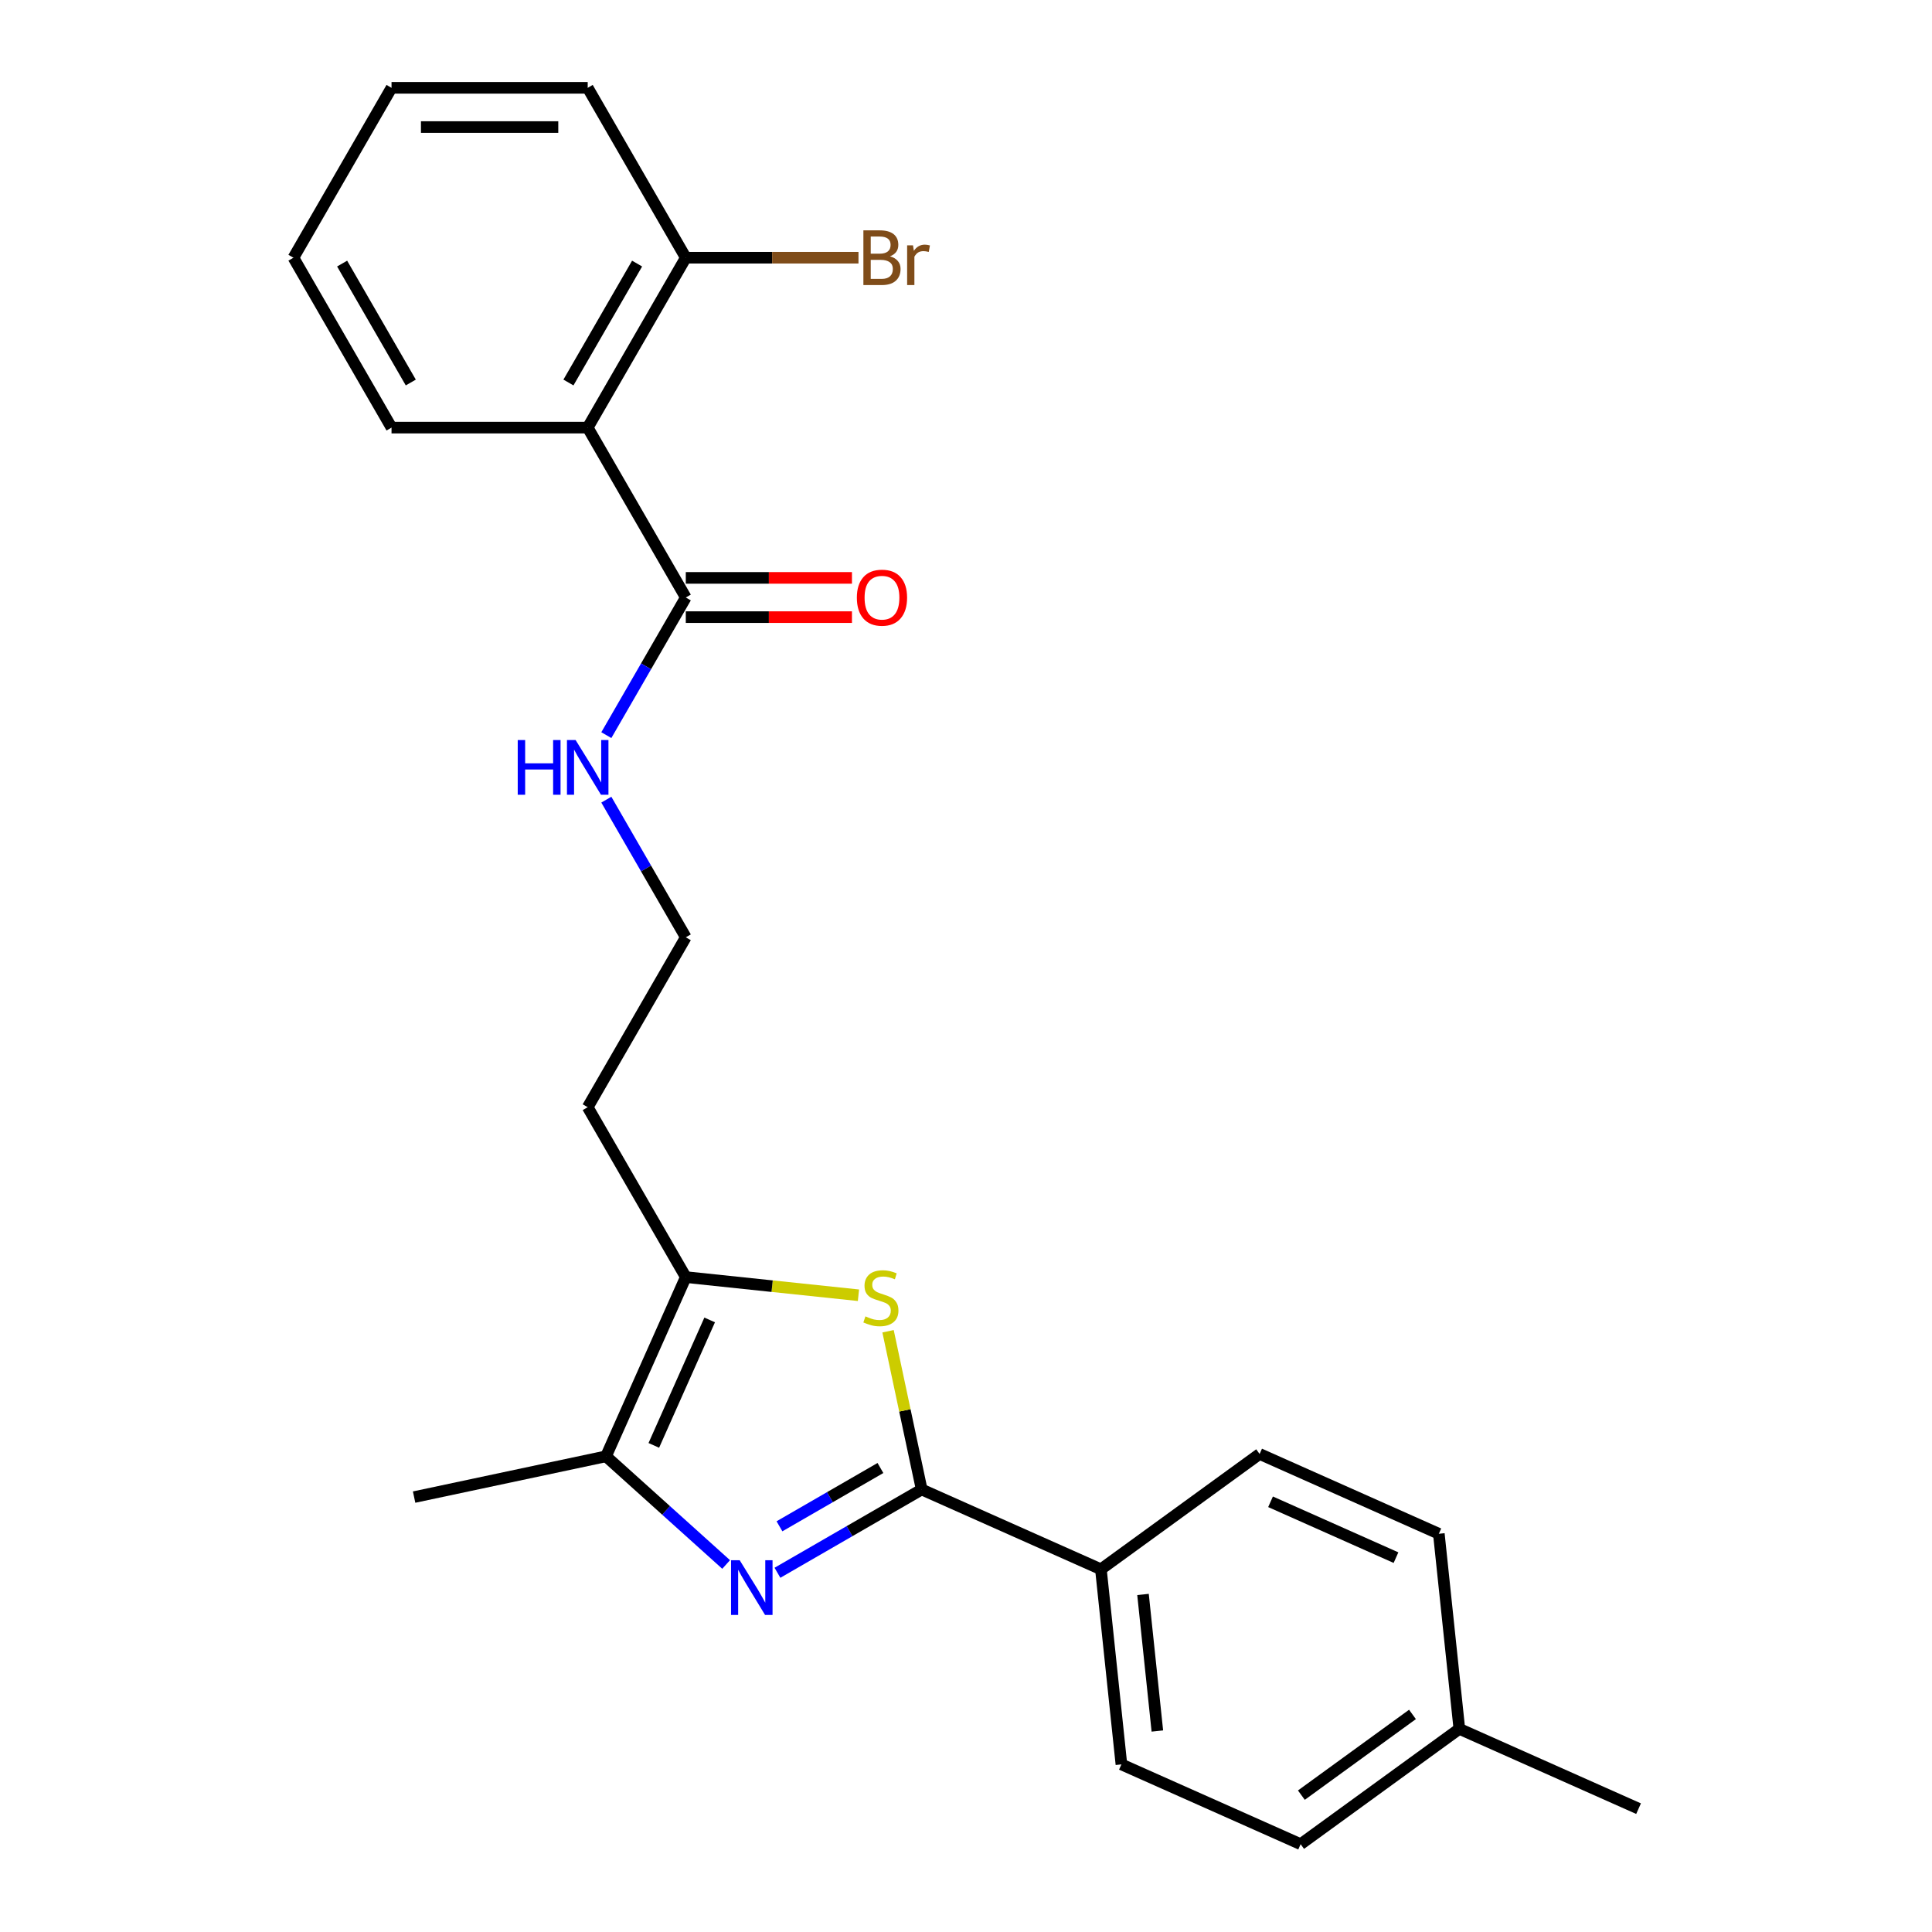 <?xml version='1.0' encoding='iso-8859-1'?>
<svg version='1.1' baseProfile='full'
              xmlns='http://www.w3.org/2000/svg'
                      xmlns:rdkit='http://www.rdkit.org/xml'
                      xmlns:xlink='http://www.w3.org/1999/xlink'
                  xml:space='preserve'
width='1000px' height='1000px' viewBox='0 0 1000 1000'>
<!-- END OF HEADER -->
<rect style='opacity:1.0;fill:#FFFFFF;stroke:none' width='1000' height='1000' x='0' y='0'> </rect>
<path class='bond-0' d='M 402.405,814.063 L 439.735,792.51' style='fill:none;fill-rule:evenodd;stroke:#0000FF;stroke-width:6px;stroke-linecap:butt;stroke-linejoin:miter;stroke-opacity:1' />
<path class='bond-0' d='M 439.735,792.51 L 477.064,770.958' style='fill:none;fill-rule:evenodd;stroke:#000000;stroke-width:6px;stroke-linecap:butt;stroke-linejoin:miter;stroke-opacity:1' />
<path class='bond-0' d='M 403.45,790.009 L 429.58,774.923' style='fill:none;fill-rule:evenodd;stroke:#0000FF;stroke-width:6px;stroke-linecap:butt;stroke-linejoin:miter;stroke-opacity:1' />
<path class='bond-0' d='M 429.58,774.923 L 455.711,759.836' style='fill:none;fill-rule:evenodd;stroke:#000000;stroke-width:6px;stroke-linecap:butt;stroke-linejoin:miter;stroke-opacity:1' />
<path class='bond-2' d='M 375.848,809.773 L 344.757,781.778' style='fill:none;fill-rule:evenodd;stroke:#0000FF;stroke-width:6px;stroke-linecap:butt;stroke-linejoin:miter;stroke-opacity:1' />
<path class='bond-2' d='M 344.757,781.778 L 313.666,753.784' style='fill:none;fill-rule:evenodd;stroke:#000000;stroke-width:6px;stroke-linecap:butt;stroke-linejoin:miter;stroke-opacity:1' />
<path class='bond-1' d='M 477.064,770.958 L 468.36,730.006' style='fill:none;fill-rule:evenodd;stroke:#000000;stroke-width:6px;stroke-linecap:butt;stroke-linejoin:miter;stroke-opacity:1' />
<path class='bond-1' d='M 468.36,730.006 L 459.655,689.053' style='fill:none;fill-rule:evenodd;stroke:#CCCC00;stroke-width:6px;stroke-linecap:butt;stroke-linejoin:miter;stroke-opacity:1' />
<path class='bond-6' d='M 477.064,770.958 L 569.828,812.259' style='fill:none;fill-rule:evenodd;stroke:#000000;stroke-width:6px;stroke-linecap:butt;stroke-linejoin:miter;stroke-opacity:1' />
<path class='bond-24' d='M 444.334,670.414 L 399.65,665.717' style='fill:none;fill-rule:evenodd;stroke:#CCCC00;stroke-width:6px;stroke-linecap:butt;stroke-linejoin:miter;stroke-opacity:1' />
<path class='bond-24' d='M 399.65,665.717 L 354.967,661.021' style='fill:none;fill-rule:evenodd;stroke:#000000;stroke-width:6px;stroke-linecap:butt;stroke-linejoin:miter;stroke-opacity:1' />
<path class='bond-3' d='M 313.666,753.784 L 354.967,661.021' style='fill:none;fill-rule:evenodd;stroke:#000000;stroke-width:6px;stroke-linecap:butt;stroke-linejoin:miter;stroke-opacity:1' />
<path class='bond-3' d='M 338.414,748.13 L 367.324,683.195' style='fill:none;fill-rule:evenodd;stroke:#000000;stroke-width:6px;stroke-linecap:butt;stroke-linejoin:miter;stroke-opacity:1' />
<path class='bond-19' d='M 313.666,753.784 L 214.343,774.896' style='fill:none;fill-rule:evenodd;stroke:#000000;stroke-width:6px;stroke-linecap:butt;stroke-linejoin:miter;stroke-opacity:1' />
<path class='bond-10' d='M 354.967,661.021 L 304.196,573.083' style='fill:none;fill-rule:evenodd;stroke:#000000;stroke-width:6px;stroke-linecap:butt;stroke-linejoin:miter;stroke-opacity:1' />
<path class='bond-4' d='M 304.196,221.331 L 354.967,309.269' style='fill:none;fill-rule:evenodd;stroke:#000000;stroke-width:6px;stroke-linecap:butt;stroke-linejoin:miter;stroke-opacity:1' />
<path class='bond-7' d='M 304.196,221.331 L 354.967,133.393' style='fill:none;fill-rule:evenodd;stroke:#000000;stroke-width:6px;stroke-linecap:butt;stroke-linejoin:miter;stroke-opacity:1' />
<path class='bond-7' d='M 294.224,197.986 L 329.763,136.429' style='fill:none;fill-rule:evenodd;stroke:#000000;stroke-width:6px;stroke-linecap:butt;stroke-linejoin:miter;stroke-opacity:1' />
<path class='bond-18' d='M 304.196,221.331 L 202.654,221.331' style='fill:none;fill-rule:evenodd;stroke:#000000;stroke-width:6px;stroke-linecap:butt;stroke-linejoin:miter;stroke-opacity:1' />
<path class='bond-5' d='M 354.967,309.269 L 334.402,344.888' style='fill:none;fill-rule:evenodd;stroke:#000000;stroke-width:6px;stroke-linecap:butt;stroke-linejoin:miter;stroke-opacity:1' />
<path class='bond-5' d='M 334.402,344.888 L 313.837,380.508' style='fill:none;fill-rule:evenodd;stroke:#0000FF;stroke-width:6px;stroke-linecap:butt;stroke-linejoin:miter;stroke-opacity:1' />
<path class='bond-8' d='M 354.967,319.423 L 397.968,319.423' style='fill:none;fill-rule:evenodd;stroke:#000000;stroke-width:6px;stroke-linecap:butt;stroke-linejoin:miter;stroke-opacity:1' />
<path class='bond-8' d='M 397.968,319.423 L 440.97,319.423' style='fill:none;fill-rule:evenodd;stroke:#FF0000;stroke-width:6px;stroke-linecap:butt;stroke-linejoin:miter;stroke-opacity:1' />
<path class='bond-8' d='M 354.967,299.114 L 397.968,299.114' style='fill:none;fill-rule:evenodd;stroke:#000000;stroke-width:6px;stroke-linecap:butt;stroke-linejoin:miter;stroke-opacity:1' />
<path class='bond-8' d='M 397.968,299.114 L 440.97,299.114' style='fill:none;fill-rule:evenodd;stroke:#FF0000;stroke-width:6px;stroke-linecap:butt;stroke-linejoin:miter;stroke-opacity:1' />
<path class='bond-11' d='M 569.828,812.259 L 580.442,913.245' style='fill:none;fill-rule:evenodd;stroke:#000000;stroke-width:6px;stroke-linecap:butt;stroke-linejoin:miter;stroke-opacity:1' />
<path class='bond-11' d='M 591.617,825.284 L 599.047,895.974' style='fill:none;fill-rule:evenodd;stroke:#000000;stroke-width:6px;stroke-linecap:butt;stroke-linejoin:miter;stroke-opacity:1' />
<path class='bond-12' d='M 569.828,812.259 L 651.977,752.574' style='fill:none;fill-rule:evenodd;stroke:#000000;stroke-width:6px;stroke-linecap:butt;stroke-linejoin:miter;stroke-opacity:1' />
<path class='bond-13' d='M 354.967,133.393 L 399.658,133.393' style='fill:none;fill-rule:evenodd;stroke:#000000;stroke-width:6px;stroke-linecap:butt;stroke-linejoin:miter;stroke-opacity:1' />
<path class='bond-13' d='M 399.658,133.393 L 444.35,133.393' style='fill:none;fill-rule:evenodd;stroke:#7F4C19;stroke-width:6px;stroke-linecap:butt;stroke-linejoin:miter;stroke-opacity:1' />
<path class='bond-20' d='M 354.967,133.393 L 304.196,45.455' style='fill:none;fill-rule:evenodd;stroke:#000000;stroke-width:6px;stroke-linecap:butt;stroke-linejoin:miter;stroke-opacity:1' />
<path class='bond-9' d='M 313.837,413.905 L 334.402,449.525' style='fill:none;fill-rule:evenodd;stroke:#0000FF;stroke-width:6px;stroke-linecap:butt;stroke-linejoin:miter;stroke-opacity:1' />
<path class='bond-9' d='M 334.402,449.525 L 354.967,485.145' style='fill:none;fill-rule:evenodd;stroke:#000000;stroke-width:6px;stroke-linecap:butt;stroke-linejoin:miter;stroke-opacity:1' />
<path class='bond-14' d='M 304.196,573.083 L 354.967,485.145' style='fill:none;fill-rule:evenodd;stroke:#000000;stroke-width:6px;stroke-linecap:butt;stroke-linejoin:miter;stroke-opacity:1' />
<path class='bond-16' d='M 580.442,913.245 L 673.205,954.545' style='fill:none;fill-rule:evenodd;stroke:#000000;stroke-width:6px;stroke-linecap:butt;stroke-linejoin:miter;stroke-opacity:1' />
<path class='bond-15' d='M 651.977,752.574 L 744.74,793.875' style='fill:none;fill-rule:evenodd;stroke:#000000;stroke-width:6px;stroke-linecap:butt;stroke-linejoin:miter;stroke-opacity:1' />
<path class='bond-15' d='M 657.631,777.322 L 722.565,806.232' style='fill:none;fill-rule:evenodd;stroke:#000000;stroke-width:6px;stroke-linecap:butt;stroke-linejoin:miter;stroke-opacity:1' />
<path class='bond-17' d='M 744.74,793.875 L 755.354,894.861' style='fill:none;fill-rule:evenodd;stroke:#000000;stroke-width:6px;stroke-linecap:butt;stroke-linejoin:miter;stroke-opacity:1' />
<path class='bond-25' d='M 673.205,954.545 L 755.354,894.861' style='fill:none;fill-rule:evenodd;stroke:#000000;stroke-width:6px;stroke-linecap:butt;stroke-linejoin:miter;stroke-opacity:1' />
<path class='bond-25' d='M 673.59,929.163 L 731.095,887.383' style='fill:none;fill-rule:evenodd;stroke:#000000;stroke-width:6px;stroke-linecap:butt;stroke-linejoin:miter;stroke-opacity:1' />
<path class='bond-21' d='M 755.354,894.861 L 848.117,936.161' style='fill:none;fill-rule:evenodd;stroke:#000000;stroke-width:6px;stroke-linecap:butt;stroke-linejoin:miter;stroke-opacity:1' />
<path class='bond-22' d='M 202.654,221.331 L 151.883,133.393' style='fill:none;fill-rule:evenodd;stroke:#000000;stroke-width:6px;stroke-linecap:butt;stroke-linejoin:miter;stroke-opacity:1' />
<path class='bond-22' d='M 212.625,197.986 L 177.086,136.429' style='fill:none;fill-rule:evenodd;stroke:#000000;stroke-width:6px;stroke-linecap:butt;stroke-linejoin:miter;stroke-opacity:1' />
<path class='bond-26' d='M 304.196,45.455 L 202.654,45.455' style='fill:none;fill-rule:evenodd;stroke:#000000;stroke-width:6px;stroke-linecap:butt;stroke-linejoin:miter;stroke-opacity:1' />
<path class='bond-26' d='M 288.964,65.763 L 217.885,65.763' style='fill:none;fill-rule:evenodd;stroke:#000000;stroke-width:6px;stroke-linecap:butt;stroke-linejoin:miter;stroke-opacity:1' />
<path class='bond-23' d='M 151.883,133.393 L 202.654,45.455' style='fill:none;fill-rule:evenodd;stroke:#000000;stroke-width:6px;stroke-linecap:butt;stroke-linejoin:miter;stroke-opacity:1' />
<path  class='atom-0' d='M 382.866 807.569
L 392.146 822.569
Q 393.066 824.049, 394.546 826.729
Q 396.026 829.409, 396.106 829.569
L 396.106 807.569
L 399.866 807.569
L 399.866 835.889
L 395.986 835.889
L 386.026 819.489
Q 384.866 817.569, 383.626 815.369
Q 382.426 813.169, 382.066 812.489
L 382.066 835.889
L 378.386 835.889
L 378.386 807.569
L 382.866 807.569
' fill='#0000FF'/>
<path  class='atom-2' d='M 447.952 681.355
Q 448.272 681.475, 449.592 682.035
Q 450.912 682.595, 452.352 682.955
Q 453.832 683.275, 455.272 683.275
Q 457.952 683.275, 459.512 681.995
Q 461.072 680.675, 461.072 678.395
Q 461.072 676.835, 460.272 675.875
Q 459.512 674.915, 458.312 674.395
Q 457.112 673.875, 455.112 673.275
Q 452.592 672.515, 451.072 671.795
Q 449.592 671.075, 448.512 669.555
Q 447.472 668.035, 447.472 665.475
Q 447.472 661.915, 449.872 659.715
Q 452.312 657.515, 457.112 657.515
Q 460.392 657.515, 464.112 659.075
L 463.192 662.155
Q 459.792 660.755, 457.232 660.755
Q 454.472 660.755, 452.952 661.915
Q 451.432 663.035, 451.472 664.995
Q 451.472 666.515, 452.232 667.435
Q 453.032 668.355, 454.152 668.875
Q 455.312 669.395, 457.232 669.995
Q 459.792 670.795, 461.312 671.595
Q 462.832 672.395, 463.912 674.035
Q 465.032 675.635, 465.032 678.395
Q 465.032 682.315, 462.392 684.435
Q 459.792 686.515, 455.432 686.515
Q 452.912 686.515, 450.992 685.955
Q 449.112 685.435, 446.872 684.515
L 447.952 681.355
' fill='#CCCC00'/>
<path  class='atom-9' d='M 443.509 309.349
Q 443.509 302.549, 446.869 298.749
Q 450.229 294.949, 456.509 294.949
Q 462.789 294.949, 466.149 298.749
Q 469.509 302.549, 469.509 309.349
Q 469.509 316.229, 466.109 320.149
Q 462.709 324.029, 456.509 324.029
Q 450.269 324.029, 446.869 320.149
Q 443.509 316.269, 443.509 309.349
M 456.509 320.829
Q 460.829 320.829, 463.149 317.949
Q 465.509 315.029, 465.509 309.349
Q 465.509 303.789, 463.149 300.989
Q 460.829 298.149, 456.509 298.149
Q 452.189 298.149, 449.829 300.949
Q 447.509 303.749, 447.509 309.349
Q 447.509 315.069, 449.829 317.949
Q 452.189 320.829, 456.509 320.829
' fill='#FF0000'/>
<path  class='atom-10' d='M 267.976 383.047
L 271.816 383.047
L 271.816 395.087
L 286.296 395.087
L 286.296 383.047
L 290.136 383.047
L 290.136 411.367
L 286.296 411.367
L 286.296 398.287
L 271.816 398.287
L 271.816 411.367
L 267.976 411.367
L 267.976 383.047
' fill='#0000FF'/>
<path  class='atom-10' d='M 297.936 383.047
L 307.216 398.047
Q 308.136 399.527, 309.616 402.207
Q 311.096 404.887, 311.176 405.047
L 311.176 383.047
L 314.936 383.047
L 314.936 411.367
L 311.056 411.367
L 301.096 394.967
Q 299.936 393.047, 298.696 390.847
Q 297.496 388.647, 297.136 387.967
L 297.136 411.367
L 293.456 411.367
L 293.456 383.047
L 297.936 383.047
' fill='#0000FF'/>
<path  class='atom-14' d='M 460.649 132.673
Q 463.369 133.433, 464.729 135.113
Q 466.129 136.753, 466.129 139.193
Q 466.129 143.113, 463.609 145.353
Q 461.129 147.553, 456.409 147.553
L 446.889 147.553
L 446.889 119.233
L 455.249 119.233
Q 460.089 119.233, 462.529 121.193
Q 464.969 123.153, 464.969 126.753
Q 464.969 131.033, 460.649 132.673
M 450.689 122.433
L 450.689 131.313
L 455.249 131.313
Q 458.049 131.313, 459.489 130.193
Q 460.969 129.033, 460.969 126.753
Q 460.969 122.433, 455.249 122.433
L 450.689 122.433
M 456.409 144.353
Q 459.169 144.353, 460.649 143.033
Q 462.129 141.713, 462.129 139.193
Q 462.129 136.873, 460.489 135.713
Q 458.889 134.513, 455.809 134.513
L 450.689 134.513
L 450.689 144.353
L 456.409 144.353
' fill='#7F4C19'/>
<path  class='atom-14' d='M 472.569 126.993
L 473.009 129.833
Q 475.169 126.633, 478.689 126.633
Q 479.809 126.633, 481.329 127.033
L 480.729 130.393
Q 479.009 129.993, 478.049 129.993
Q 476.369 129.993, 475.249 130.673
Q 474.169 131.313, 473.289 132.873
L 473.289 147.553
L 469.529 147.553
L 469.529 126.993
L 472.569 126.993
' fill='#7F4C19'/>
</svg>
